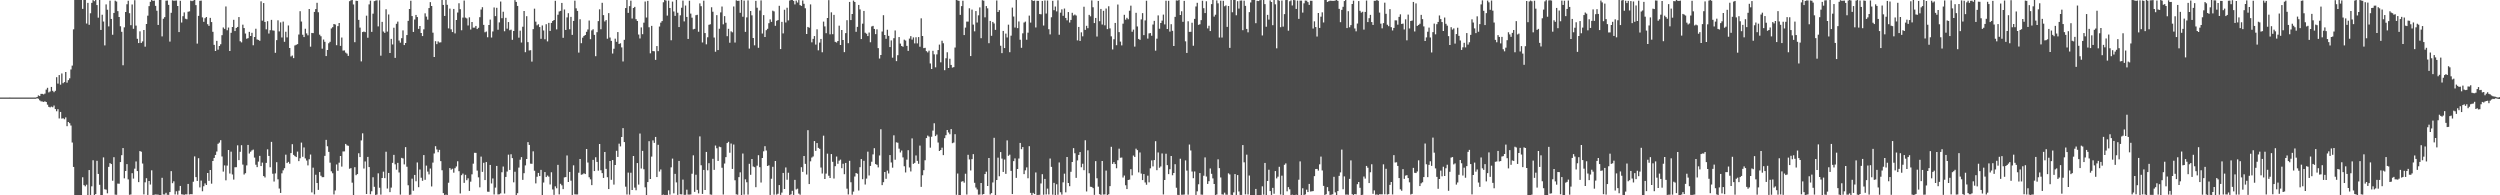 <?xml version="1.0" encoding="UTF-8"?>
<svg xmlns="http://www.w3.org/2000/svg" width="1920" height="150">
  <path d="M0 74.883h1v1.000H0zM1 74.891h1v1.000H1zM2 74.900h1v1.000H2zM3 74.890h1v1.000H3zM4 74.880h1v1.000H4zM5 74.890h1v1.000H5zM6 74.892h1v1.000H6zM7 74.873h1v1.000H7zM8 74.900h1v1.000H8zM9 74.883h1v1.000H9zM10 74.899h1v1.000H10zM11 74.884h1v1.000H11zM12 74.885h1v1.000H12zM13 74.885h1v1.000H13zM14 74.880h1v1.000H14zM15 74.897h1v1.000H15zM16 74.899h1v1.000H16zM17 74.890h1v1.000H17zM18 74.885h1v1.000H18zM19 74.895h1v1.000H19zM20 74.891h1v1.000H20zM21 74.879h1v1.000H21zM22 74.893h1v1.000H22zM23 74.887h1v1.000H23zM24 74.883h1v1.000H24zM25 74.881h1v1.000H25zM26 74.882h1v1.000H26zM27 74.896h1v1.000H27zM28 74.483h1v1.000H28zM29 73.265h1v2.568H29zM30 73.758h1v3.297H30zM31 72.115h1v5.699H31zM32 72.090h1v5.910H32zM33 72.490h1v5.784H33zM34 71.894h1v5.918H34zM35 68.837h1v9.481H35zM36 67.449h1v12.926H36zM37 70.976h1v11.121H37zM38 70.224h1v12.240H38zM39 66.787h1v15.064H39zM40 69.760h1v12.618H40zM41 70.795h1v10.280H41zM42 69.746h1v14.028H42zM43 59.304h1v26.149H43zM44 64.185h1v19.680H44zM45 57.655h1v33.317H45zM46 65.004h1v20.974H46zM47 56.405h1v34.684H47zM48 63.890h1v26.944H48zM49 63.024h1v28.548H49zM50 55.296h1v34.878H50zM51 63.474h1v33.468H51zM52 61.517h1v32.161H52zM53 60.148h1v34.478H53zM54 53.352h1v43.031H54zM55 50.358h1v59.134H55zM56 22.504h1v105.678H56zM57 0.000h1v150.000H57zM58 0.000h1v150.000H58zM59 0.000h1v150.000H59zM60 0.000h1v150.000H60zM61 0.000h1v150.000H61zM62 0.000h1v150.000H62zM63 6.799h1v129.364H63zM64 0.000h1v142.203H64zM65 0.000h1v143.104H65zM66 18.089h1v123.715H66zM67 2.186h1v147.658H67zM68 19.024h1v111.601H68zM69 10.173h1v139.547H69zM70 2.210h1v140.884H70zM71 0.115h1v122.985H71zM72 0.905h1v149.095H72zM73 0.000h1v149.061H73zM74 3.881h1v119.620H74zM75 13.591h1v119.988H75zM76 0.000h1v141.929H76zM77 22.979h1v127.021H77zM78 11.308h1v138.692H78zM79 16.514h1v104.376H79zM80 34.877h1v110.466H80zM81 3.401h1v142.246H81zM82 7.496h1v140.976H82zM83 20.258h1v107.874H83zM84 0.507h1v124.780H84zM85 14.536h1v111.449H85zM86 26.667h1v112.115H86zM87 9.915h1v110.805H87zM88 0.498h1v149.002H88zM89 1.179h1v148.419H89zM90 8.543h1v132.474H90zM91 13.060h1v128.040H91zM92 20.174h1v104.310H92zM93 24.426h1v94.742H93zM94 50.108h1v63.620H94zM95 21.004h1v115.980H95zM96 9.195h1v122.125H96zM97 3.291h1v122.749H97zM98 0.561h1v137.215H98zM99 10.138h1v139.459H99zM100 19.364h1v129.997H100zM101 3.445h1v129.567H101zM102 22.137h1v115.018H102zM103 0.136h1v129.402H103zM104 19.645h1v104.349H104zM105 29.818h1v101.549H105zM106 33.074h1v106.808H106zM107 24.043h1v91.998H107zM108 32.998h1v83.548H108zM109 31.802h1v93.779H109zM110 23.036h1v126.255H110zM111 35.826h1v104.214H111zM112 18.423h1v118.450H112zM113 12.039h1v137.665H113zM114 4.710h1v134.316H114zM115 1.388h1v140.311H115zM116 0.000h1v130.791H116zM117 0.680h1v149.320H117zM118 0.469h1v149.068H118zM119 4.484h1v144.871H119zM120 8.265h1v141.169H120zM121 19.158h1v130.333H121zM122 0.000h1v150.000H122zM123 0.000h1v149.814H123zM124 27.942h1v108.610H124zM125 14.406h1v134.930H125zM126 13.173h1v136.245H126zM127 0.499h1v147.552H127zM128 0.384h1v149.201H128zM129 3.717h1v145.931H129zM130 31.974h1v115.527H130zM131 9.851h1v121.595H131zM132 0.263h1v140.421H132zM133 0.548h1v138.691H133zM134 0.477h1v148.892H134zM135 0.344h1v146.536H135zM136 4.614h1v144.879H136zM137 24.646h1v121.790H137zM138 0.624h1v142.154H138zM139 17.306h1v131.925H139zM140 12.428h1v136.987H140zM141 9.506h1v140.127H141zM142 14.383h1v134.882H142zM143 14.778h1v134.497H143zM144 9.016h1v132.254H144zM145 8.697h1v140.641H145zM146 0.497h1v148.587H146zM147 0.895h1v148.305H147zM148 0.424h1v139.148H148zM149 0.000h1v120.128H149zM150 3.920h1v132.126H150zM151 33.462h1v105.514H151zM152 12.177h1v109.340H152zM153 0.631h1v143.290H153zM154 0.485h1v138.222H154zM155 13.361h1v133.513H155zM156 16.743h1v126.316H156zM157 13.957h1v126.905H157zM158 13.066h1v129.022H158zM159 18.583h1v114.264H159zM160 19.871h1v119.029H160zM161 13.730h1v116.854H161zM162 16.971h1v124.072H162zM163 24.411h1v99.236H163zM164 34.467h1v86.833H164zM165 39.156h1v79.858H165zM166 31.376h1v84.984H166zM167 38.129h1v72.326H167zM168 35.304h1v74.223H168zM169 34.016h1v73.639H169zM170 27.030h1v93.121H170zM171 21.100h1v110.705H171zM172 22.179h1v104.839H172zM173 4.987h1v133.511H173zM174 23.248h1v103.951H174zM175 21.156h1v94.024H175zM176 39.177h1v94.118H176zM177 25.212h1v91.255H177zM178 20.745h1v113.223H178zM179 15.218h1v122.719H179zM180 23.847h1v104.615H180zM181 21.475h1v106.930H181zM182 20.680h1v90.948H182zM183 13.116h1v109.861H183zM184 31.715h1v84.870H184zM185 32.547h1v78.989H185zM186 18.944h1v107.467H186zM187 21.548h1v112.518H187zM188 25.768h1v107.260H188zM189 29.751h1v97.261H189zM190 29.284h1v82.025H190zM191 24.472h1v93.438H191zM192 27.656h1v88.863H192zM193 25.174h1v90.358H193zM194 34.764h1v80.135H194zM195 28.418h1v92.637H195zM196 22.091h1v104.444H196zM197 30.308h1v98.074H197zM198 30.685h1v93.425H198zM199 31.322h1v88.374H199zM200 1.048h1v126.514H200zM201 15.858h1v109.020H201zM202 2.362h1v132.852H202zM203 16.862h1v119.426H203zM204 22.550h1v102.526H204zM205 16.261h1v98.409H205zM206 25.767h1v93.994H206zM207 23.172h1v105.295H207zM208 15.233h1v93.731H208zM209 23.369h1v110.042H209zM210 23.545h1v115.877H210zM211 40.557h1v92.590H211zM212 30.814h1v93.732H212zM213 15.633h1v122.088H213zM214 24.126h1v120.664H214zM215 17.216h1v130.941H215zM216 28.773h1v104.343H216zM217 16.605h1v114.230H217zM218 32.125h1v97.030H218zM219 24.372h1v94.424H219zM220 28.705h1v96.534H220zM221 19.535h1v104.759H221zM222 36.866h1v88.866H222zM223 43.344h1v74.204H223zM224 42.642h1v68.082H224zM225 44.641h1v74.274H225zM226 34.892h1v85.006H226zM227 34.423h1v86.182H227zM228 33.884h1v82.548H228zM229 26.516h1v97.247H229zM230 8.580h1v112.971H230zM231 16.519h1v93.020H231zM232 26.652h1v93.771H232zM233 28.489h1v84.742H233zM234 22.058h1v99.603H234zM235 25.630h1v97.666H235zM236 27.160h1v99.851H236zM237 6.937h1v115.398H237zM238 35.817h1v82.840H238zM239 25.300h1v122.468H239zM240 25.441h1v103.342H240zM241 9.170h1v140.122H241zM242 6.988h1v127.224H242zM243 2.164h1v138.382H243zM244 9.439h1v136.370H244zM245 26.630h1v105.509H245zM246 27.858h1v107.131H246zM247 37.368h1v98.697H247zM248 30.366h1v105.690H248zM249 32.082h1v87.605H249zM250 43.044h1v64.388H250zM251 38.395h1v73.930H251zM252 33.239h1v83.405H252zM253 32.122h1v92.826H253zM254 21.838h1v109.742H254zM255 20.903h1v112.151H255zM256 18.443h1v130.918H256zM257 18.866h1v127.396H257zM258 34.736h1v91.577H258zM259 20.068h1v111.096H259zM260 17.672h1v107.263H260zM261 35.213h1v84.597H261zM262 28.847h1v99.090H262zM263 38.843h1v77.457H263zM264 38.716h1v77.578H264zM265 40.394h1v70.171H265zM266 41.180h1v70.471H266zM267 42.907h1v69.062H267zM268 0.914h1v128.661H268zM269 0.264h1v128.882H269zM270 0.000h1v140.289H270zM271 3.412h1v146.588H271zM272 32.430h1v95.989H272zM273 0.573h1v133.978H273zM274 0.694h1v132.985H274zM275 15.272h1v102.450H275zM276 21.222h1v99.406H276zM277 47.172h1v60.666H277zM278 24.628h1v77.764H278zM279 24.235h1v105.200H279zM280 24.686h1v99.339H280zM281 12.031h1v136.950H281zM282 28.966h1v91.534H282zM283 3.391h1v124.932H283zM284 0.518h1v148.688H284zM285 24.495h1v122.409H285zM286 10.479h1v125.639H286zM287 0.863h1v142.604H287zM288 0.439h1v149.263H288zM289 0.196h1v149.207H289zM290 20.259h1v112.885H290zM291 0.213h1v143.991H291zM292 42.751h1v106.687H292zM293 16.794h1v119.892H293zM294 24.244h1v107.592H294zM295 25.230h1v111.569H295zM296 7.091h1v109.430H296zM297 24.281h1v120.511H297zM298 11.090h1v121.748H298zM299 40.720h1v106.856H299zM300 29.875h1v114.192H300zM301 34.150h1v90.916H301zM302 21.317h1v97.625H302zM303 44.426h1v81.790H303zM304 18.296h1v111.984H304zM305 16.575h1v108.500H305zM306 31.129h1v101.349H306zM307 32.761h1v116.686H307zM308 29.361h1v91.871H308zM309 23.368h1v98.319H309zM310 34.589h1v91.691H310zM311 33.007h1v79.998H311zM312 26.915h1v101.143H312zM313 16.039h1v126.222H313zM314 6.911h1v142.770H314zM315 0.549h1v148.907H315zM316 12.357h1v124.856H316zM317 24.546h1v121.930H317zM318 14.997h1v119.346H318zM319 11.483h1v127.711H319zM320 13.087h1v111.691H320zM321 22.152h1v121.616H321zM322 19.973h1v110.206H322zM323 25.353h1v111.152H323zM324 27.715h1v111.124H324zM325 22.529h1v96.582H325zM326 10.246h1v127.843H326zM327 12.753h1v114.407H327zM328 15.111h1v116.686H328zM329 6.210h1v127.724H329zM330 1.652h1v127.783H330zM331 4.624h1v138.588H331zM332 25.071h1v99.791H332zM333 43.755h1v74.130H333zM334 31.649h1v80.656H334zM335 33.896h1v80.885H335zM336 31.809h1v85.089H336zM337 32.653h1v82.427H337zM338 32.521h1v91.215H338zM339 0.000h1v130.779H339zM340 3.784h1v144.550H340zM341 12.224h1v137.760H341zM342 0.000h1v149.439H342zM343 3.673h1v146.167H343zM344 21.827h1v118.488H344zM345 6.587h1v122.501H345zM346 22.519h1v107.776H346zM347 24.625h1v104.955H347zM348 6.877h1v125.753H348zM349 25.653h1v103.535H349zM350 15.350h1v112.485H350zM351 9.641h1v114.200H351zM352 2.501h1v129.004H352zM353 7.057h1v141.540H353zM354 23.260h1v111.296H354zM355 13.509h1v119.825H355zM356 0.414h1v140.029H356zM357 13.505h1v120.734H357zM358 14.153h1v124.244H358zM359 19.580h1v117.358H359zM360 13.319h1v133.298H360zM361 22.690h1v116.813H361zM362 16.872h1v117.029H362zM363 21.268h1v104.423H363zM364 21.220h1v96.127H364zM365 19.911h1v97.491H365zM366 22.322h1v108.692H366zM367 21.328h1v114.862H367zM368 13.228h1v130.666H368zM369 7.313h1v112.949H369zM370 5.551h1v126.448H370zM371 19.103h1v105.944H371zM372 24.795h1v113.516H372zM373 24.215h1v100.244H373zM374 28.614h1v118.610H374zM375 19.197h1v128.121H375zM376 15.052h1v111.595H376zM377 28.847h1v112.069H377zM378 24.186h1v112.872H378zM379 5.717h1v143.641H379zM380 12.399h1v131.691H380zM381 5.968h1v121.477H381zM382 22.836h1v126.531H382zM383 17.197h1v132.019H383zM384 1.156h1v147.390H384zM385 13.970h1v118.335H385zM386 9.026h1v118.878H386zM387 23.998h1v124.614H387zM388 13.665h1v122.202H388zM389 22.021h1v109.731H389zM390 16.962h1v101.799H390zM391 23.253h1v107.277H391zM392 22.807h1v95.690H392zM393 30.578h1v90.887H393zM394 23.833h1v116.179H394zM395 0.102h1v131.775H395zM396 1.462h1v148.538H396zM397 4.540h1v143.847H397zM398 28.915h1v99.802H398zM399 23.555h1v99.143H399zM400 32.678h1v87.978H400zM401 20.530h1v117.633H401zM402 8.452h1v124.571H402zM403 40.104h1v86.944H403zM404 12.449h1v109.673H404zM405 32.377h1v76.757H405zM406 38.751h1v72.549H406zM407 38.534h1v87.168H407zM408 47.334h1v78.447H408zM409 22.398h1v93.808H409zM410 6.655h1v124.454H410zM411 16.616h1v124.248H411zM412 19.468h1v116.273H412zM413 18.631h1v114.189H413zM414 20.768h1v114.460H414zM415 29.785h1v100.666H415zM416 19.554h1v130.446H416zM417 23.418h1v116.764H417zM418 30.170h1v101.974H418zM419 18.561h1v117.419H419zM420 31.808h1v103.020H420zM421 17.560h1v118.101H421zM422 23.774h1v117.919H422zM423 17.607h1v114.696H423zM424 16.129h1v129.394H424zM425 15.372h1v134.266H425zM426 0.590h1v142.492H426zM427 22.591h1v121.993H427zM428 11.303h1v115.323H428zM429 8.819h1v140.476H429zM430 8.354h1v132.807H430zM431 2.246h1v140.075H431zM432 29.043h1v116.236H432zM433 7.246h1v129.021H433zM434 22.996h1v113.007H434zM435 13.384h1v106.012H435zM436 10.140h1v129.624H436zM437 22.494h1v109.571H437zM438 12.947h1v125.822H438zM439 26.758h1v122.928H439zM440 16.091h1v110.869H440zM441 0.492h1v148.751H441zM442 6.408h1v142.921H442zM443 8.419h1v140.928H443zM444 40.395h1v92.289H444zM445 14.786h1v107.328H445zM446 33.180h1v101.034H446zM447 28.925h1v104.978H447zM448 27.594h1v105.454H448zM449 26.884h1v106.792H449zM450 24.415h1v90.036H450zM451 22.622h1v102.227H451zM452 15.757h1v120.382H452zM453 30.128h1v107.609H453zM454 23.346h1v118.813H454zM455 22.477h1v100.302H455zM456 26.801h1v104.558H456zM457 43.172h1v77.603H457zM458 24.742h1v99.613H458zM459 16.254h1v114.800H459zM460 7.165h1v103.407H460zM461 22.456h1v108.304H461zM462 2.152h1v130.821H462zM463 11.607h1v125.022H463zM464 16.501h1v100.210H464zM465 15.389h1v114.312H465zM466 29.738h1v106.371H466zM467 10.084h1v135.138H467zM468 28.807h1v94.831H468zM469 31.401h1v106.672H469zM470 41.111h1v81.807H470zM471 37.420h1v104.370H471zM472 29.689h1v97.030H472zM473 32.128h1v83.684H473zM474 24.608h1v95.900H474zM475 33.723h1v76.607H475zM476 33.223h1v79.207H476zM477 36.382h1v68.841H477zM478 47.182h1v51.219H478zM479 30.574h1v78.535H479zM480 6.219h1v137.166H480zM481 0.000h1v149.413H481zM482 9.902h1v122.651H482zM483 4.731h1v144.772H483zM484 0.492h1v132.178H484zM485 14.243h1v131.677H485zM486 6.158h1v113.648H486zM487 5.299h1v138.796H487zM488 14.756h1v131.381H488zM489 16.148h1v109.101H489zM490 26.539h1v115.217H490zM491 29.546h1v73.008H491zM492 21.018h1v108.405H492zM493 26.276h1v89.594H493zM494 17.416h1v112.576H494zM495 1.193h1v142.659H495zM496 13.444h1v136.556H496zM497 0.650h1v139.200H497zM498 20.943h1v87.500H498zM499 40.977h1v96.519H499zM500 19.873h1v100.412H500zM501 39.219h1v68.585H501zM502 39.364h1v70.343H502zM503 45.992h1v59.156H503zM504 35.360h1v100.639H504zM505 39.276h1v71.931H505zM506 20.392h1v111.344H506zM507 17.405h1v112.725H507zM508 16.166h1v133.834H508zM509 1.750h1v147.719H509zM510 0.000h1v150.000H510zM511 0.401h1v149.305H511zM512 12.006h1v137.709H512zM513 0.456h1v145.710H513zM514 6.135h1v143.305H514zM515 30.909h1v97.591H515zM516 1.205h1v120.618H516zM517 8.817h1v139.666H517zM518 12.210h1v121.335H518zM519 0.017h1v140.062H519zM520 9.791h1v139.863H520zM521 20.780h1v102.815H521zM522 11.756h1v137.463H522zM523 5.937h1v143.358H523zM524 0.482h1v137.452H524zM525 16.450h1v133.194H525zM526 4.248h1v145.356H526zM527 12.983h1v132.678H527zM528 29.900h1v119.554H528zM529 0.577h1v148.875H529zM530 10.455h1v138.885H530zM531 13.591h1v119.834H531zM532 22.520h1v96.767H532zM533 22.173h1v125.165H533zM534 11.662h1v122.511H534zM535 11.350h1v134.490H535zM536 24.376h1v124.158H536zM537 2.604h1v102.136H537zM538 4.753h1v122.154H538zM539 32.611h1v116.309H539zM540 0.509h1v129.977H540zM541 25.398h1v120.535H541zM542 34.040h1v82.657H542zM543 28.620h1v102.205H543zM544 19.023h1v106.304H544zM545 18.642h1v130.699H545zM546 5.563h1v143.999H546zM547 9.029h1v112.938H547zM548 28.817h1v101.652H548zM549 39.718h1v72.068H549zM550 11.600h1v102.248H550zM551 38.441h1v85.166H551zM552 22.065h1v90.596H552zM553 9.522h1v103.528H553zM554 5.012h1v123.799H554zM555 18.706h1v130.684H555zM556 12.365h1v113.216H556zM557 17.469h1v103.206H557zM558 27.810h1v82.041H558zM559 22.105h1v86.822H559zM560 32.811h1v84.484H560zM561 24.041h1v86.204H561zM562 24.841h1v104.917H562zM563 4.975h1v106.015H563zM564 32.675h1v105.786H564zM565 0.234h1v149.013H565zM566 0.652h1v148.927H566zM567 0.575h1v135.479H567zM568 9.822h1v122.548H568zM569 0.000h1v149.749H569zM570 12.868h1v105.060H570zM571 0.484h1v148.949H571zM572 24.462h1v113.242H572zM573 13.377h1v126.582H573zM574 0.326h1v149.114H574zM575 37.335h1v88.448H575zM576 8.444h1v125.804H576zM577 11.796h1v110.309H577zM578 29.178h1v98.729H578zM579 34.813h1v93.594H579zM580 0.644h1v143.134H580zM581 5.964h1v121.294H581zM582 36.727h1v82.480H582zM583 8.116h1v120.297H583zM584 0.324h1v139.865H584zM585 25.771h1v95.567H585zM586 11.640h1v104.600H586zM587 28.392h1v83.885H587zM588 23.204h1v92.416H588zM589 22.094h1v105.376H589zM590 17.798h1v109.173H590zM591 14.921h1v134.811H591zM592 16.819h1v120.441H592zM593 8.184h1v119.909H593zM594 8.755h1v140.767H594zM595 19.792h1v103.877H595zM596 15.977h1v133.471H596zM597 15.406h1v133.377H597zM598 4.443h1v137.676H598zM599 37.682h1v111.955H599zM600 16.800h1v131.129H600zM601 25.625h1v107.175H601zM602 7.472h1v137.666H602zM603 17.247h1v111.384H603zM604 5.939h1v132.074H604zM605 15.668h1v117.009H605zM606 0.417h1v149.533H606zM607 0.000h1v149.235H607zM608 0.000h1v146.550H608zM609 0.668h1v149.023H609zM610 3.363h1v134.760H610zM611 0.461h1v145.044H611zM612 1.952h1v142.938H612zM613 0.040h1v148.640H613zM614 3.964h1v145.596H614zM615 4.544h1v123.856H615zM616 0.368h1v131.640H616zM617 2.912h1v116.899H617zM618 6.358h1v119.481H618zM619 26.106h1v107.961H619zM620 20.677h1v79.293H620zM621 21.307h1v120.048H621zM622 3.395h1v120.501H622zM623 32.520h1v88.487H623zM624 29.846h1v90.316H624zM625 27.719h1v80.608H625zM626 34.273h1v81.605H626zM627 22.542h1v87.316H627zM628 38.677h1v74.904H628zM629 32.722h1v81.562H629zM630 29.887h1v98.785H630zM631 40.145h1v93.139H631zM632 16.575h1v87.633H632zM633 20.260h1v117.225H633zM634 25.476h1v107.841H634zM635 13.808h1v104.216H635zM636 0.107h1v134.868H636zM637 26.381h1v110.331H637zM638 9.461h1v108.869H638zM639 26.264h1v98.003H639zM640 11.423h1v125.716H640zM641 32.139h1v95.498H641zM642 32.688h1v87.532H642zM643 31.503h1v94.314H643zM644 19.693h1v103.698H644zM645 34.555h1v88.005H645zM646 23.053h1v106.125H646zM647 30.735h1v95.034H647zM648 40.045h1v93.750H648zM649 25.465h1v99.652H649zM650 15.520h1v129.394H650zM651 33.197h1v116.168H651zM652 1.507h1v122.002H652zM653 15.397h1v124.571H653zM654 10.775h1v138.727H654zM655 0.457h1v146.674H655zM656 1.547h1v134.011H656zM657 24.407h1v108.451H657zM658 20.657h1v112.755H658zM659 3.799h1v142.526H659zM660 7.218h1v121.186H660zM661 30.020h1v92.165H661zM662 18.183h1v119.430H662zM663 8.415h1v115.077H663zM664 25.157h1v116.567H664zM665 25.917h1v111.252H665zM666 27.677h1v88.786H666zM667 24.997h1v109.761H667zM668 32.442h1v94.970H668zM669 20.308h1v103.917H669zM670 19.885h1v98.671H670zM671 22.208h1v91.615H671zM672 26.204h1v99.801H672zM673 22.545h1v104.018H673zM674 36.987h1v91.568H674zM675 44.971h1v74.404H675zM676 42.229h1v57.052H676zM677 24.243h1v117.941H677zM678 11.661h1v128.260H678zM679 26.873h1v105.203H679zM680 29.799h1v107.524H680zM681 22.859h1v108.151H681zM682 27.522h1v105.700H682zM683 36.153h1v82.931H683zM684 31.043h1v93.732H684zM685 44.268h1v84.496H685zM686 29.351h1v74.581H686zM687 23.417h1v99.253H687zM688 46.946h1v62.371H688zM689 42.399h1v67.221H689zM690 28.453h1v85.728H690zM691 33.475h1v83.613H691zM692 35.332h1v80.299H692zM693 35.901h1v84.989H693zM694 30.481h1v97.229H694zM695 31.144h1v101.287H695zM696 35.231h1v87.404H696zM697 39.081h1v76.293H697zM698 29.654h1v98.952H698zM699 27.751h1v103.916H699zM700 30.412h1v75.858H700zM701 28.708h1v97.134H701zM702 33.334h1v91.724H702zM703 28.611h1v90.784H703zM704 33.314h1v90.211H704zM705 28.473h1v97.302H705zM706 35.889h1v75.948H706zM707 14.061h1v129.437H707zM708 27.647h1v106.946H708zM709 36.947h1v93.777H709zM710 36.707h1v86.399H710zM711 39.268h1v66.785H711zM712 40.266h1v63.855H712zM713 38.909h1v66.005H713zM714 48.741h1v64.690H714zM715 52.973h1v52.035H715zM716 39.022h1v61.300H716zM717 41.730h1v52.916H717zM718 51.708h1v52.814H718zM719 41.753h1v61.627H719zM720 38.436h1v71.033H720zM721 34.256h1v81.705H721zM722 47.875h1v67.326H722zM723 31.286h1v82.116H723zM724 33.223h1v85.921H724zM725 53.889h1v52.262H725zM726 44.733h1v59.089H726zM727 40.125h1v59.720H727zM728 52.203h1v49.547H728zM729 45.083h1v58.039H729zM730 49.870h1v49.255H730zM731 51.937h1v58.023H731zM732 51.558h1v57.886H732zM733 36.514h1v66.528H733zM734 0.006h1v149.595H734zM735 0.323h1v132.968H735zM736 0.681h1v149.319H736zM737 11.422h1v138.578H737zM738 4.691h1v134.842H738zM739 0.543h1v138.591H739zM740 26.924h1v113.364H740zM741 21.178h1v112.226H741zM742 16.601h1v132.808H742zM743 16.578h1v102.325H743zM744 6.339h1v116.133H744zM745 43.073h1v87.856H745zM746 7.392h1v114.801H746zM747 18.874h1v99.489H747zM748 24.060h1v116.317H748zM749 8.494h1v135.521H749zM750 17.313h1v128.173H750zM751 11.783h1v137.727H751zM752 5.660h1v143.740H752zM753 29.318h1v111.230H753zM754 0.168h1v149.273H754zM755 0.495h1v148.485H755zM756 13.330h1v120.338H756zM757 4.645h1v127.183H757zM758 6.418h1v136.431H758zM759 33.156h1v88.202H759zM760 16.069h1v133.278H760zM761 27.478h1v120.829H761zM762 16.841h1v123.307H762zM763 18.008h1v87.835H763zM764 22.963h1v127.037H764zM765 0.370h1v137.846H765zM766 9.205h1v111.866H766zM767 7.797h1v127.551H767zM768 35.126h1v81.685H768zM769 40.796h1v80.989H769zM770 23.774h1v108.291H770zM771 36.901h1v85.606H771zM772 25.823h1v107.695H772zM773 28.759h1v79.045H773zM774 18.965h1v100.675H774zM775 40.070h1v78.735H775zM776 27.392h1v103.849H776zM777 5.856h1v143.170H777zM778 12.688h1v111.074H778zM779 21.153h1v100.507H779zM780 0.000h1v136.615H780zM781 21.598h1v108.191H781zM782 16.475h1v105.264H782zM783 30.534h1v79.237H783zM784 36.722h1v77.846H784zM785 25.583h1v87.362H785zM786 17.291h1v116.459H786zM787 16.565h1v114.255H787zM788 30.531h1v98.023H788zM789 25.083h1v111.847H789zM790 11.984h1v100.272H790zM791 17.351h1v130.794H791zM792 0.000h1v150.000H792zM793 0.775h1v147.330H793zM794 0.465h1v148.565H794zM795 21.108h1v111.361H795zM796 0.609h1v149.338H796zM797 0.670h1v149.038H797zM798 10.787h1v138.815H798zM799 11.021h1v129.873H799zM800 0.732h1v133.056H800zM801 19.588h1v129.976H801zM802 0.371h1v137.046H802zM803 10.382h1v138.973H803zM804 0.424h1v144.447H804zM805 22.427h1v126.916H805zM806 26.398h1v95.332H806zM807 13.277h1v114.869H807zM808 0.606h1v148.892H808zM809 7.840h1v132.589H809zM810 5.042h1v144.958H810zM811 8.765h1v132.769H811zM812 0.222h1v149.323H812zM813 26.699h1v98.083H813zM814 9.723h1v137.933H814zM815 7.142h1v142.313H815zM816 12.145h1v127.864H816zM817 6.546h1v126.841H817zM818 13.785h1v133.928H818zM819 15.590h1v104.981H819zM820 9.278h1v131.253H820zM821 17.332h1v125.652H821zM822 15.325h1v116.605H822zM823 9.841h1v114.587H823zM824 11.872h1v101.874H824zM825 11.150h1v106.553H825zM826 11.955h1v124.646H826zM827 31.004h1v92.197H827zM828 20.690h1v98.282H828zM829 31.421h1v85.356H829zM830 24.834h1v103.627H830zM831 27.908h1v97.820H831zM832 5.178h1v125.551H832zM833 22.919h1v84.823H833zM834 19.837h1v127.203H834zM835 21.655h1v93.799H835zM836 11.397h1v121.648H836zM837 12.530h1v130.875H837zM838 0.287h1v143.293H838zM839 5.605h1v138.869H839zM840 17.738h1v131.900H840zM841 13.750h1v109.986H841zM842 28.038h1v108.867H842zM843 0.692h1v142.693H843zM844 16.268h1v132.831H844zM845 6.883h1v142.790H845zM846 18.840h1v104.833H846zM847 8.275h1v141.153H847zM848 19.447h1v129.839H848zM849 6.538h1v124.490H849zM850 22.365h1v127.635H850zM851 4.797h1v144.386H851zM852 21.798h1v121.163H852zM853 27.891h1v84.874H853zM854 38.003h1v87.902H854zM855 30.153h1v94.382H855zM856 17.607h1v108.393H856zM857 34.735h1v94.489H857zM858 3.482h1v119.583H858zM859 24.686h1v89.492H859zM860 31.946h1v89.195H860zM861 34.866h1v86.134H861zM862 18.164h1v118.197H862zM863 11.380h1v123.430H863zM864 15.086h1v127.215H864zM865 13.670h1v131.554H865zM866 14.776h1v123.448H866zM867 8.229h1v129.719H867zM868 4.366h1v125.575H868zM869 24.352h1v110.312H869zM870 22.711h1v96.719H870zM871 35.811h1v84.702H871zM872 9.830h1v104.339H872zM873 20.316h1v94.999H873zM874 29.890h1v102.505H874zM875 30.593h1v86.502H875zM876 14.899h1v118.419H876zM877 10.076h1v128.232H877zM878 26.960h1v106.718H878zM879 15.657h1v124.463H879zM880 0.565h1v141.312H880zM881 29.668h1v105.266H881zM882 25.630h1v114.426H882zM883 25.387h1v103.876H883zM884 27.424h1v95.780H884zM885 18.824h1v108.946H885zM886 16.020h1v106.931H886zM887 38.925h1v69.497H887zM888 29.677h1v101.044H888zM889 11.802h1v105.267H889zM890 22.066h1v106.739H890zM891 17.681h1v110.174H891zM892 15.797h1v102.085H892zM893 11.229h1v138.138H893zM894 18.717h1v119.501H894zM895 0.553h1v117.496H895zM896 22.292h1v104.509H896zM897 0.590h1v133.138H897zM898 24.295h1v105.659H898zM899 18.579h1v101.239H899zM900 23.639h1v110.967H900zM901 35.338h1v97.520H901zM902 12.970h1v113.148H902zM903 0.324h1v143.872H903zM904 0.476h1v149.169H904zM905 0.000h1v150.000H905zM906 11.534h1v110.375H906zM907 8.658h1v140.895H907zM908 16.737h1v132.803H908zM909 0.646h1v148.745H909zM910 31.719h1v91.451H910zM911 40.651h1v90.356H911zM912 16.347h1v133.178H912zM913 24.492h1v86.483H913zM914 24.411h1v91.161H914zM915 17.472h1v114.280H915zM916 35.109h1v101.728H916zM917 14.492h1v117.192H917zM918 4.977h1v144.721H918zM919 2.167h1v144.792H919zM920 19.083h1v122.412H920zM921 18.648h1v114.259H921zM922 15.437h1v134.002H922zM923 0.584h1v148.975H923zM924 6.284h1v128.677H924zM925 10.021h1v110.856H925zM926 0.969h1v134.589H926zM927 21.810h1v119.463H927zM928 19.762h1v119.395H928zM929 23.855h1v105.501H929zM930 3.194h1v130.277H930zM931 0.004h1v137.016H931zM932 12.766h1v128.562H932zM933 11.341h1v138.522H933zM934 0.289h1v149.062H934zM935 2.578h1v119.810H935zM936 28.843h1v100.298H936zM937 0.501h1v135.787H937zM938 28.839h1v120.470H938zM939 0.626h1v148.876H939zM940 4.801h1v143.164H940zM941 4.137h1v145.383H941zM942 20.648h1v128.929H942zM943 4.585h1v128.546H943zM944 36.748h1v97.220H944zM945 0.000h1v149.632H945zM946 9.442h1v140.558H946zM947 0.000h1v147.748H947zM948 0.000h1v133.708H948zM949 11.704h1v138.015H949zM950 0.923h1v133.552H950zM951 6.598h1v140.445H951zM952 0.443h1v149.284H952zM953 0.372h1v149.356H953zM954 23.178h1v88.233H954zM955 0.500h1v124.151H955zM956 4.486h1v144.835H956zM957 22.228h1v96.556H957zM958 24.819h1v124.540H958zM959 9.339h1v125.449H959zM960 1.880h1v148.120H960zM961 0.000h1v150.000H961zM962 0.000h1v150.000H962zM963 0.000h1v150.000H963zM964 17.836h1v127.260H964zM965 0.631h1v149.369H965zM966 0.823h1v148.946H966zM967 0.179h1v149.821H967zM968 0.000h1v149.720H968zM969 27.237h1v115.860H969zM970 0.025h1v149.503H970zM971 3.167h1v121.975H971zM972 20.537h1v129.463H972zM973 11.439h1v127.559H973zM974 15.075h1v115.280H974zM975 0.286h1v146.462H975zM976 1.533h1v148.157H976zM977 19.376h1v124.909H977zM978 0.000h1v148.809H978zM979 3.320h1v128.083H979zM980 37.123h1v99.882H980zM981 0.000h1v135.682H981zM982 0.547h1v127.533H982zM983 20.866h1v128.536H983zM984 0.392h1v134.544H984zM985 20.439h1v129.561H985zM986 10.876h1v115.674H986zM987 0.072h1v125.434H987zM988 0.000h1v146.949H988zM989 23.530h1v120.200H989zM990 0.996h1v144.394H990zM991 0.232h1v149.689H991zM992 4.197h1v145.331H992zM993 0.000h1v150.000H993zM994 0.142h1v149.858H994zM995 6.867h1v142.620H995zM996 0.448h1v149.552H996zM997 14.479h1v123.532H997zM998 0.464h1v123.468H998zM999 0.466h1v149.303H999zM1000 9.661h1v134.929H1000zM1001 2.538h1v147.462H1001zM1002 0.395h1v148.916H1002zM1003 0.492h1v145.153H1003zM1004 1.646h1v145.873H1004zM1005 3.760h1v137.482H1005zM1006 0.571h1v146.513H1006zM1007 0.593h1v146.331H1007zM1008 21.935h1v124.789H1008zM1009 16.385h1v118.886H1009zM1010 20.812h1v109.053H1010zM1011 28.075h1v101.667H1011zM1012 10.006h1v121.025H1012zM1013 21.432h1v104.795H1013zM1014 12.789h1v107.457H1014zM1015 9.453h1v121.471H1015zM1016 17.239h1v125.503H1016zM1017 0.000h1v150.000H1017zM1018 0.000h1v149.135H1018zM1019 1.478h1v142.234H1019zM1020 0.896h1v145.948H1020zM1021 0.492h1v149.219H1021zM1022 0.600h1v148.930H1022zM1023 0.685h1v148.548H1023zM1024 0.656h1v135.112H1024zM1025 0.371h1v147.392H1025zM1026 0.000h1v150.000H1026zM1027 0.651h1v146.071H1027zM1028 6.793h1v128.264H1028zM1029 17.049h1v115.366H1029zM1030 7.587h1v107.326H1030zM1031 5.243h1v140.132H1031zM1032 0.796h1v134.678H1032zM1033 0.000h1v149.497H1033zM1034 21.569h1v127.840H1034zM1035 8.615h1v141.002H1035zM1036 20.956h1v116.402H1036zM1037 19.306h1v103.859H1037zM1038 3.054h1v146.163H1038zM1039 0.538h1v149.462H1039zM1040 21.857h1v127.127H1040zM1041 24.066h1v125.216H1041zM1042 18.091h1v123.377H1042zM1043 0.819h1v138.962H1043zM1044 8.272h1v135.980H1044zM1045 9.660h1v140.340H1045zM1046 8.994h1v140.624H1046zM1047 22.743h1v112.835H1047zM1048 9.158h1v128.006H1048zM1049 0.427h1v127.013H1049zM1050 16.952h1v111.869H1050zM1051 13.986h1v126.597H1051zM1052 11.412h1v120.909H1052zM1053 16.925h1v109.206H1053zM1054 19.135h1v129.712H1054zM1055 0.631h1v145.616H1055zM1056 0.549h1v148.990H1056zM1057 0.000h1v149.360H1057zM1058 0.614h1v149.174H1058zM1059 9.674h1v139.525H1059zM1060 18.192h1v131.044H1060zM1061 21.739h1v127.510H1061zM1062 17.762h1v108.434H1062zM1063 2.072h1v147.192H1063zM1064 10.617h1v119.023H1064zM1065 19.020h1v130.406H1065zM1066 20.112h1v129.003H1066zM1067 7.004h1v134.983H1067zM1068 20.874h1v118.890H1068zM1069 23.375h1v125.968H1069zM1070 21.446h1v97.710H1070zM1071 15.626h1v109.189H1071zM1072 15.678h1v108.929H1072zM1073 18.968h1v108.486H1073zM1074 12.976h1v123.779H1074zM1075 11.029h1v134.378H1075zM1076 18.357h1v128.116H1076zM1077 18.148h1v111.752H1077zM1078 22.630h1v114.756H1078zM1079 14.859h1v119.993H1079zM1080 30.954h1v103.543H1080zM1081 11.212h1v125.560H1081zM1082 21.860h1v118.163H1082zM1083 16.106h1v133.273H1083zM1084 15.747h1v133.124H1084zM1085 1.465h1v127.435H1085zM1086 24.147h1v108.587H1086zM1087 2.592h1v130.333H1087zM1088 19.882h1v111.820H1088zM1089 19.169h1v103.965H1089zM1090 18.219h1v124.664H1090zM1091 11.421h1v129.378H1091zM1092 14.686h1v125.288H1092zM1093 20.297h1v115.700H1093zM1094 31.512h1v78.735H1094zM1095 28.729h1v97.410H1095zM1096 24.380h1v111.680H1096zM1097 21.201h1v105.401H1097zM1098 28.789h1v95.063H1098zM1099 40.289h1v87.117H1099zM1100 24.669h1v81.022H1100zM1101 18.121h1v99.133H1101zM1102 26.348h1v102.987H1102zM1103 18.608h1v117.224H1103zM1104 16.843h1v128.143H1104zM1105 11.854h1v125.626H1105zM1106 14.627h1v116.401H1106zM1107 16.934h1v118.505H1107zM1108 23.824h1v104.211H1108zM1109 13.483h1v121.687H1109zM1110 18.276h1v110.962H1110zM1111 19.728h1v106.771H1111zM1112 27.742h1v118.779H1112zM1113 34.580h1v97.351H1113zM1114 20.871h1v100.170H1114zM1115 22.749h1v97.868H1115zM1116 21.791h1v104.469H1116zM1117 33.462h1v92.038H1117zM1118 26.164h1v115.605H1118zM1119 21.276h1v118.843H1119zM1120 27.546h1v106.679H1120zM1121 31.101h1v91.775H1121zM1122 38.354h1v87.028H1122zM1123 36.349h1v98.441H1123zM1124 32.855h1v95.920H1124zM1125 36.414h1v100.075H1125zM1126 25.388h1v102.220H1126zM1127 34.271h1v82.373H1127zM1128 32.463h1v82.652H1128zM1129 26.765h1v99.231H1129zM1130 14.859h1v134.423H1130zM1131 17.321h1v117.101H1131zM1132 21.801h1v103.099H1132zM1133 25.443h1v106.417H1133zM1134 12.520h1v117.608H1134zM1135 24.350h1v115.837H1135zM1136 18.558h1v124.974H1136zM1137 3.365h1v117.570H1137zM1138 0.253h1v129.006H1138zM1139 8.314h1v122.133H1139zM1140 19.233h1v106.810H1140zM1141 10.062h1v129.247H1141zM1142 0.456h1v132.499H1142zM1143 1.798h1v115.235H1143zM1144 7.527h1v128.304H1144zM1145 0.431h1v126.817H1145zM1146 8.168h1v132.270H1146zM1147 17.313h1v127.296H1147zM1148 30.636h1v93.612H1148zM1149 32.451h1v91.561H1149zM1150 26.960h1v88.966H1150zM1151 28.346h1v95.663H1151zM1152 33.337h1v90.341H1152zM1153 28.307h1v91.885H1153zM1154 37.856h1v82.032H1154zM1155 39.443h1v78.805H1155zM1156 36.604h1v74.433H1156zM1157 30.865h1v90.624H1157zM1158 24.773h1v104.553H1158zM1159 26.435h1v88.875H1159zM1160 28.241h1v98.301H1160zM1161 25.252h1v97.962H1161zM1162 23.054h1v100.531H1162zM1163 40.155h1v72.533H1163zM1164 16.227h1v97.001H1164zM1165 26.460h1v99.423H1165zM1166 25.793h1v91.697H1166zM1167 39.506h1v74.039H1167zM1168 35.449h1v83.210H1168zM1169 41.155h1v87.188H1169zM1170 49.782h1v63.416H1170zM1171 35.484h1v78.200H1171zM1172 0.757h1v128.279H1172zM1173 17.046h1v132.778H1173zM1174 1.103h1v148.803H1174zM1175 0.420h1v149.539H1175zM1176 0.986h1v148.461H1176zM1177 24.834h1v98.486H1177zM1178 0.577h1v136.037H1178zM1179 6.655h1v125.955H1179zM1180 22.914h1v121.155H1180zM1181 22.180h1v93.809H1181zM1182 32.914h1v95.289H1182zM1183 35.683h1v83.602H1183zM1184 14.034h1v125.191H1184zM1185 7.395h1v137.143H1185zM1186 1.073h1v148.927H1186zM1187 0.078h1v149.840H1187zM1188 12.871h1v137.050H1188zM1189 0.326h1v112.474H1189zM1190 0.135h1v148.611H1190zM1191 0.433h1v148.036H1191zM1192 24.312h1v113.369H1192zM1193 15.587h1v114.186H1193zM1194 16.751h1v122.576H1194zM1195 6.097h1v135.744H1195zM1196 21.639h1v110.442H1196zM1197 8.064h1v124.120H1197zM1198 16.339h1v132.834H1198zM1199 0.454h1v135.538H1199zM1200 3.803h1v146.197H1200zM1201 0.582h1v149.418H1201zM1202 12.391h1v127.918H1202zM1203 6.852h1v132.830H1203zM1204 0.429h1v137.528H1204zM1205 5.315h1v144.165H1205zM1206 29.962h1v113.346H1206zM1207 14.549h1v106.727H1207zM1208 24.774h1v93.614H1208zM1209 21.301h1v98.899H1209zM1210 17.084h1v113.048H1210zM1211 39.821h1v85.557H1211zM1212 27.624h1v93.110H1212zM1213 16.201h1v121.936H1213zM1214 25.535h1v85.825H1214zM1215 21.212h1v101.728H1215zM1216 11.584h1v117.960H1216zM1217 9.631h1v133.231H1217zM1218 10.508h1v113.351H1218zM1219 23.289h1v109.991H1219zM1220 14.800h1v123.531H1220zM1221 21.437h1v112.620H1221zM1222 16.040h1v114.318H1222zM1223 7.215h1v124.602H1223zM1224 16.030h1v128.854H1224zM1225 10.897h1v127.787H1225zM1226 7.056h1v116.555H1226zM1227 10.716h1v110.626H1227zM1228 23.105h1v102.890H1228zM1229 0.433h1v130.812H1229zM1230 1.826h1v129.110H1230zM1231 16.297h1v132.847H1231zM1232 2.776h1v126.213H1232zM1233 14.678h1v134.774H1233zM1234 18.511h1v122.830H1234zM1235 24.919h1v102.796H1235zM1236 24.866h1v93.154H1236zM1237 19.198h1v106.649H1237zM1238 16.764h1v108.651H1238zM1239 27.579h1v95.826H1239zM1240 14.863h1v131.441H1240zM1241 28.674h1v104.510H1241zM1242 15.587h1v128.877H1242zM1243 0.000h1v148.440H1243zM1244 19.243h1v112.429H1244zM1245 0.351h1v134.630H1245zM1246 0.000h1v149.690H1246zM1247 8.239h1v141.609H1247zM1248 0.543h1v146.588H1248zM1249 2.367h1v123.211H1249zM1250 0.682h1v138.539H1250zM1251 8.060h1v130.322H1251zM1252 0.819h1v130.469H1252zM1253 17.782h1v119.324H1253zM1254 1.112h1v139.040H1254zM1255 16.720h1v116.250H1255zM1256 4.176h1v133.409H1256zM1257 16.113h1v115.000H1257zM1258 0.510h1v134.820H1258zM1259 24.961h1v106.851H1259zM1260 8.848h1v104.641H1260zM1261 8.062h1v141.938H1261zM1262 1.421h1v148.441H1262zM1263 12.781h1v126.193H1263zM1264 23.501h1v123.265H1264zM1265 33.783h1v88.893H1265zM1266 19.559h1v105.430H1266zM1267 13.350h1v107.318H1267zM1268 30.462h1v111.640H1268zM1269 6.670h1v118.748H1269zM1270 6.962h1v139.870H1270zM1271 0.344h1v123.600H1271zM1272 0.461h1v136.008H1272zM1273 15.940h1v128.437H1273zM1274 14.776h1v118.566H1274zM1275 11.253h1v126.165H1275zM1276 0.744h1v143.372H1276zM1277 31.662h1v94.067H1277zM1278 12.057h1v108.522H1278zM1279 13.173h1v124.947H1279zM1280 14.397h1v135.317H1280zM1281 3.149h1v146.386H1281zM1282 20.245h1v129.240H1282zM1283 6.612h1v115.011H1283zM1284 13.594h1v135.908H1284zM1285 0.815h1v138.743H1285zM1286 0.961h1v139.273H1286zM1287 0.000h1v148.302H1287zM1288 0.575h1v116.174H1288zM1289 0.695h1v149.107H1289zM1290 0.481h1v149.277H1290zM1291 27.337h1v122.068H1291zM1292 10.725h1v136.810H1292zM1293 11.199h1v137.841H1293zM1294 11.929h1v129.300H1294zM1295 17.408h1v116.037H1295zM1296 18.795h1v117.614H1296zM1297 18.033h1v124.962H1297zM1298 11.916h1v137.720H1298zM1299 0.610h1v149.323H1299zM1300 8.682h1v140.894H1300zM1301 19.533h1v129.855H1301zM1302 18.897h1v103.190H1302zM1303 19.438h1v116.836H1303zM1304 25.892h1v101.845H1304zM1305 24.684h1v105.397H1305zM1306 33.035h1v85.266H1306zM1307 18.524h1v99.358H1307zM1308 8.617h1v109.355H1308zM1309 1.086h1v115.642H1309zM1310 32.281h1v92.255H1310zM1311 18.701h1v111.079H1311zM1312 0.469h1v136.825H1312zM1313 0.000h1v148.387H1313zM1314 0.545h1v141.153H1314zM1315 15.193h1v114.500H1315zM1316 20.345h1v106.044H1316zM1317 16.567h1v127.981H1317zM1318 14.354h1v134.921H1318zM1319 22.237h1v127.763H1319zM1320 22.696h1v121.233H1320zM1321 17.765h1v115.816H1321zM1322 16.397h1v132.130H1322zM1323 9.992h1v133.665H1323zM1324 21.324h1v127.841H1324zM1325 20.458h1v111.763H1325zM1326 7.503h1v124.699H1326zM1327 28.221h1v99.660H1327zM1328 2.083h1v132.900H1328zM1329 25.185h1v117.659H1329zM1330 12.901h1v107.501H1330zM1331 1.248h1v138.631H1331zM1332 0.694h1v148.828H1332zM1333 13.384h1v123.892H1333zM1334 40.431h1v96.020H1334zM1335 12.419h1v127.439H1335zM1336 16.338h1v119.656H1336zM1337 23.949h1v111.192H1337zM1338 19.077h1v110.591H1338zM1339 28.665h1v99.133H1339zM1340 14.750h1v114.301H1340zM1341 20.841h1v122.674H1341zM1342 9.845h1v135.113H1342zM1343 2.899h1v141.036H1343zM1344 5.645h1v129.537H1344zM1345 0.811h1v128.586H1345zM1346 31.302h1v98.632H1346zM1347 19.398h1v100.534H1347zM1348 17.290h1v120.441H1348zM1349 24.740h1v124.758H1349zM1350 18.186h1v125.740H1350zM1351 27.373h1v103.551H1351zM1352 11.169h1v104.803H1352zM1353 9.754h1v122.839H1353zM1354 21.585h1v106.072H1354zM1355 12.325h1v119.050H1355zM1356 17.465h1v122.275H1356zM1357 23.676h1v103.661H1357zM1358 23.036h1v126.672H1358zM1359 21.096h1v116.997H1359zM1360 27.947h1v121.611H1360zM1361 16.966h1v120.841H1361zM1362 17.949h1v126.128H1362zM1363 16.122h1v127.028H1363zM1364 32.312h1v113.766H1364zM1365 8.531h1v140.949H1365zM1366 16.476h1v105.055H1366zM1367 19.041h1v130.318H1367zM1368 33.070h1v98.587H1368zM1369 16.703h1v132.968H1369zM1370 21.837h1v111.430H1370zM1371 16.741h1v117.711H1371zM1372 13.165h1v120.872H1372zM1373 40.157h1v80.888H1373zM1374 13.285h1v113.481H1374zM1375 23.105h1v96.527H1375zM1376 27.170h1v95.144H1376zM1377 30.607h1v88.619H1377zM1378 16.573h1v105.371H1378zM1379 26.944h1v101.725H1379zM1380 32.121h1v83.509H1380zM1381 48.740h1v72.647H1381zM1382 32.725h1v90.153H1382zM1383 1.845h1v147.384H1383zM1384 0.000h1v139.304H1384zM1385 3.894h1v143.660H1385zM1386 0.730h1v149.114H1386zM1387 0.353h1v149.191H1387zM1388 0.381h1v148.893H1388zM1389 18.639h1v116.739H1389zM1390 0.343h1v139.857H1390zM1391 0.559h1v133.526H1391zM1392 1.996h1v142.236H1392zM1393 11.757h1v137.707H1393zM1394 29.288h1v92.812H1394zM1395 45.073h1v85.471H1395zM1396 26.608h1v84.266H1396zM1397 13.211h1v122.727H1397zM1398 7.404h1v130.482H1398zM1399 1.409h1v148.332H1399zM1400 4.363h1v132.045H1400zM1401 0.323h1v149.114H1401zM1402 0.195h1v149.467H1402zM1403 16.110h1v131.029H1403zM1404 27.998h1v100.468H1404zM1405 0.000h1v132.020H1405zM1406 22.339h1v88.209H1406zM1407 10.497h1v116.102H1407zM1408 3.145h1v125.476H1408zM1409 32.954h1v93.384H1409zM1410 45.359h1v71.892H1410zM1411 20.092h1v124.398H1411zM1412 1.404h1v148.064H1412zM1413 0.140h1v149.860H1413zM1414 0.634h1v140.109H1414zM1415 0.583h1v148.927H1415zM1416 0.442h1v146.524H1416zM1417 2.237h1v125.244H1417zM1418 11.709h1v137.792H1418zM1419 0.404h1v149.107H1419zM1420 0.000h1v148.506H1420zM1421 0.366h1v149.634H1421zM1422 9.105h1v128.974H1422zM1423 4.671h1v143.501H1423zM1424 21.007h1v120.731H1424zM1425 0.458h1v122.745H1425zM1426 0.013h1v149.503H1426zM1427 21.177h1v128.589H1427zM1428 0.436h1v148.541H1428zM1429 5.330h1v122.043H1429zM1430 21.642h1v100.434H1430zM1431 0.336h1v142.896H1431zM1432 0.629h1v147.439H1432zM1433 14.566h1v123.783H1433zM1434 13.384h1v113.769H1434zM1435 10.763h1v138.665H1435zM1436 0.339h1v126.559H1436zM1437 4.999h1v131.153H1437zM1438 17.484h1v96.857H1438zM1439 18.489h1v119.667H1439zM1440 3.349h1v134.494H1440zM1441 4.560h1v125.874H1441zM1442 14.534h1v129.421H1442zM1443 23.881h1v125.675H1443zM1444 36.893h1v98.813H1444zM1445 4.265h1v126.689H1445zM1446 11.021h1v117.017H1446zM1447 26.362h1v94.979H1447zM1448 12.869h1v115.779H1448zM1449 0.735h1v124.243H1449zM1450 18.573h1v120.653H1450zM1451 1.182h1v134.801H1451zM1452 19.739h1v129.856H1452zM1453 20.052h1v88.277H1453zM1454 27.906h1v97.090H1454zM1455 13.436h1v117.443H1455zM1456 16.487h1v100.667H1456zM1457 2.160h1v130.012H1457zM1458 25.405h1v104.277H1458zM1459 13.068h1v104.564H1459zM1460 26.774h1v105.871H1460zM1461 23.169h1v103.346H1461zM1462 23.793h1v95.286H1462zM1463 17.349h1v104.494H1463zM1464 15.119h1v114.657H1464zM1465 18.316h1v102.293H1465zM1466 15.416h1v103.765H1466zM1467 0.961h1v127.637H1467zM1468 17.226h1v132.248H1468zM1469 0.000h1v149.898H1469zM1470 7.379h1v142.175H1470zM1471 11.127h1v137.791H1471zM1472 11.385h1v118.904H1472zM1473 0.695h1v144.901H1473zM1474 10.254h1v112.458H1474zM1475 5.622h1v133.507H1475zM1476 4.663h1v125.861H1476zM1477 0.000h1v149.541H1477zM1478 29.530h1v119.918H1478zM1479 0.778h1v141.653H1479zM1480 19.000h1v112.349H1480zM1481 34.364h1v94.785H1481zM1482 28.631h1v87.458H1482zM1483 0.571h1v136.405H1483zM1484 1.949h1v130.093H1484zM1485 1.100h1v129.979H1485zM1486 9.871h1v130.690H1486zM1487 11.333h1v105.382H1487zM1488 7.697h1v135.297H1488zM1489 18.657h1v121.036H1489zM1490 28.630h1v88.069H1490zM1491 37.263h1v77.315H1491zM1492 5.044h1v144.595H1492zM1493 0.378h1v137.638H1493zM1494 25.090h1v93.917H1494zM1495 15.731h1v107.941H1495zM1496 16.093h1v124.441H1496zM1497 27.693h1v108.853H1497zM1498 0.240h1v149.056H1498zM1499 6.437h1v125.830H1499zM1500 13.803h1v117.690H1500zM1501 3.200h1v127.189H1501zM1502 10.075h1v139.378H1502zM1503 37.764h1v111.575H1503zM1504 3.065h1v114.530H1504zM1505 23.896h1v111.735H1505zM1506 0.325h1v137.370H1506zM1507 16.515h1v132.600H1507zM1508 0.541h1v149.178H1508zM1509 10.850h1v121.803H1509zM1510 1.810h1v139.849H1510zM1511 0.573h1v147.725H1511zM1512 2.186h1v147.035H1512zM1513 0.623h1v148.549H1513zM1514 0.538h1v147.927H1514zM1515 1.358h1v137.880H1515zM1516 0.000h1v142.601H1516zM1517 16.828h1v117.721H1517zM1518 7.570h1v135.567H1518zM1519 1.290h1v124.456H1519zM1520 1.370h1v130.040H1520zM1521 14.004h1v131.842H1521zM1522 22.170h1v126.481H1522zM1523 21.296h1v107.491H1523zM1524 18.359h1v117.265H1524zM1525 14.449h1v134.895H1525zM1526 1.395h1v146.584H1526zM1527 3.121h1v122.355H1527zM1528 16.944h1v115.526H1528zM1529 16.082h1v114.891H1529zM1530 0.661h1v124.685H1530zM1531 18.855h1v114.693H1531zM1532 29.729h1v100.403H1532zM1533 31.768h1v91.715H1533zM1534 18.496h1v108.731H1534zM1535 28.284h1v92.129H1535zM1536 2.718h1v134.641H1536zM1537 29.764h1v90.141H1537zM1538 7.698h1v119.976H1538zM1539 0.391h1v135.376H1539zM1540 32.146h1v95.359H1540zM1541 23.824h1v102.885H1541zM1542 11.677h1v113.961H1542zM1543 33.247h1v91.271H1543zM1544 0.167h1v138.694H1544zM1545 20.953h1v106.119H1545zM1546 18.418h1v100.381H1546zM1547 20.908h1v104.112H1547zM1548 8.821h1v117.796H1548zM1549 23.787h1v108.497H1549zM1550 35.743h1v103.670H1550zM1551 23.033h1v107.091H1551zM1552 22.435h1v116.908H1552zM1553 14.580h1v113.119H1553zM1554 16.690h1v132.504H1554zM1555 0.476h1v126.401H1555zM1556 0.661h1v148.726H1556zM1557 20.692h1v123.909H1557zM1558 3.921h1v145.590H1558zM1559 8.559h1v141.441H1559zM1560 19.629h1v129.796H1560zM1561 4.872h1v144.539H1561zM1562 0.000h1v138.743H1562zM1563 15.828h1v104.722H1563zM1564 19.222h1v120.275H1564zM1565 7.190h1v128.958H1565zM1566 2.524h1v129.924H1566zM1567 34.115h1v101.570H1567zM1568 14.510h1v132.129H1568zM1569 18.173h1v98.440H1569zM1570 31.014h1v92.102H1570zM1571 30.813h1v83.793H1571zM1572 30.131h1v103.614H1572zM1573 22.209h1v98.952H1573zM1574 39.918h1v101.541H1574zM1575 23.435h1v100.331H1575zM1576 26.764h1v88.872H1576zM1577 27.818h1v106.462H1577zM1578 19.841h1v110.248H1578zM1579 25.778h1v103.568H1579zM1580 27.937h1v109.460H1580zM1581 16.831h1v119.506H1581zM1582 10.755h1v116.070H1582zM1583 7.407h1v141.332H1583zM1584 18.460h1v118.046H1584zM1585 24.686h1v96.153H1585zM1586 26.800h1v86.510H1586zM1587 36.438h1v80.330H1587zM1588 23.964h1v119.630H1588zM1589 39.601h1v91.319H1589zM1590 17.811h1v115.948H1590zM1591 31.338h1v101.637H1591zM1592 31.774h1v88.536H1592zM1593 28.308h1v85.914H1593zM1594 51.329h1v61.232H1594zM1595 4.252h1v110.810H1595zM1596 35.177h1v87.018H1596zM1597 43.188h1v85.864H1597zM1598 45.855h1v66.029H1598zM1599 31.434h1v81.107H1599zM1600 25.379h1v99.103H1600zM1601 27.885h1v93.069H1601zM1602 10.803h1v104.322H1602zM1603 36.503h1v80.152H1603zM1604 22.181h1v99.497H1604zM1605 36.940h1v95.651H1605zM1606 27.136h1v104.048H1606zM1607 34.500h1v88.623H1607zM1608 22.908h1v104.105H1608zM1609 21.918h1v113.852H1609zM1610 8.263h1v117.213H1610zM1611 37.097h1v86.436H1611zM1612 25.538h1v103.660H1612zM1613 21.502h1v102.845H1613zM1614 42.392h1v84.832H1614zM1615 34.483h1v70.609H1615zM1616 36.350h1v82.701H1616zM1617 29.547h1v86.048H1617zM1618 46.560h1v60.458H1618zM1619 26.495h1v87.461H1619zM1620 37.067h1v66.057H1620zM1621 43.150h1v62.960H1621zM1622 38.569h1v84.077H1622zM1623 41.904h1v66.327H1623zM1624 39.647h1v86.959H1624zM1625 38.238h1v81.024H1625zM1626 30.062h1v79.143H1626zM1627 37.015h1v85.330H1627zM1628 47.149h1v63.390H1628zM1629 46.890h1v57.936H1629zM1630 25.525h1v78.660H1630zM1631 48.302h1v51.131H1631zM1632 38.788h1v65.645H1632zM1633 51.746h1v36.346H1633zM1634 47.334h1v57.835H1634zM1635 47.904h1v69.074H1635zM1636 33.400h1v76.278H1636zM1637 0.000h1v149.310H1637zM1638 0.104h1v147.750H1638zM1639 0.421h1v134.751H1639zM1640 0.681h1v148.559H1640zM1641 0.436h1v141.785H1641zM1642 24.871h1v96.445H1642zM1643 0.235h1v149.560H1643zM1644 22.415h1v111.855H1644zM1645 0.357h1v148.935H1645zM1646 0.662h1v129.444H1646zM1647 23.929h1v125.404H1647zM1648 0.000h1v150.000H1648zM1649 0.568h1v131.591H1649zM1650 22.499h1v103.336H1650zM1651 0.250h1v149.417H1651zM1652 0.207h1v149.456H1652zM1653 0.056h1v149.602H1653zM1654 6.889h1v137.962H1654zM1655 9.385h1v134.377H1655zM1656 0.424h1v140.332H1656zM1657 7.325h1v142.119H1657zM1658 7.627h1v133.861H1658zM1659 0.000h1v149.919H1659zM1660 0.495h1v137.884H1660zM1661 3.617h1v128.637H1661zM1662 3.183h1v121.040H1662zM1663 4.583h1v138.526H1663zM1664 12.485h1v123.085H1664zM1665 0.244h1v149.196H1665zM1666 1.555h1v145.098H1666zM1667 1.468h1v148.090H1667zM1668 18.178h1v117.014H1668zM1669 24.258h1v99.184H1669zM1670 12.486h1v121.000H1670zM1671 28.472h1v109.078H1671zM1672 3.773h1v116.983H1672zM1673 37.120h1v104.952H1673zM1674 9.105h1v130.181H1674zM1675 25.198h1v91.205H1675zM1676 22.190h1v104.766H1676zM1677 14.263h1v112.462H1677zM1678 44.088h1v78.074H1678zM1679 15.703h1v108.491H1679zM1680 2.182h1v131.590H1680zM1681 9.230h1v116.916H1681zM1682 0.419h1v124.839H1682zM1683 15.326h1v120.539H1683zM1684 6.067h1v112.805H1684zM1685 2.387h1v125.327H1685zM1686 20.320h1v111.147H1686zM1687 23.828h1v110.856H1687zM1688 24.572h1v88.469H1688zM1689 21.243h1v118.581H1689zM1690 19.209h1v111.537H1690zM1691 13.265h1v136.244H1691zM1692 7.933h1v128.877H1692zM1693 1.606h1v126.571H1693zM1694 2.559h1v146.799H1694zM1695 9.996h1v140.004H1695zM1696 10.613h1v128.817H1696zM1697 5.632h1v144.011H1697zM1698 0.000h1v149.840H1698zM1699 10.309h1v137.162H1699zM1700 0.272h1v143.347H1700zM1701 0.309h1v149.691H1701zM1702 7.442h1v129.333H1702zM1703 2.291h1v135.466H1703zM1704 12.260h1v137.306H1704zM1705 0.649h1v140.614H1705zM1706 0.737h1v123.232H1706zM1707 7.854h1v141.542H1707zM1708 6.600h1v126.704H1708zM1709 12.329h1v137.001H1709zM1710 11.480h1v137.919H1710zM1711 0.553h1v147.272H1711zM1712 0.470h1v149.213H1712zM1713 3.235h1v119.976H1713zM1714 0.149h1v143.368H1714zM1715 7.778h1v139.229H1715zM1716 17.638h1v116.307H1716zM1717 0.762h1v148.687H1717zM1718 17.190h1v105.221H1718zM1719 13.355h1v136.079H1719zM1720 21.594h1v102.209H1720zM1721 17.102h1v119.117H1721zM1722 22.393h1v123.287H1722zM1723 7.821h1v126.083H1723zM1724 3.048h1v138.703H1724zM1725 0.312h1v138.557H1725zM1726 9.725h1v139.948H1726zM1727 5.401h1v129.627H1727zM1728 13.946h1v104.104H1728zM1729 22.853h1v111.876H1729zM1730 0.584h1v114.819H1730zM1731 19.904h1v120.446H1731zM1732 25.065h1v103.829H1732zM1733 34.246h1v89.966H1733zM1734 16.701h1v101.940H1734zM1735 17.227h1v99.233H1735zM1736 24.288h1v110.354H1736zM1737 23.912h1v98.144H1737zM1738 0.486h1v135.806H1738zM1739 2.051h1v114.455H1739zM1740 0.696h1v148.673H1740zM1741 20.510h1v109.871H1741zM1742 11.284h1v126.065H1742zM1743 28.034h1v107.698H1743zM1744 20.125h1v97.495H1744zM1745 25.966h1v123.230H1745zM1746 22.794h1v118.567H1746zM1747 24.083h1v89.715H1747zM1748 29.645h1v115.763H1748zM1749 26.643h1v113.604H1749zM1750 10.394h1v138.433H1750zM1751 27.506h1v117.314H1751zM1752 3.915h1v124.089H1752zM1753 23.237h1v124.208H1753zM1754 1.354h1v145.682H1754zM1755 0.529h1v120.831H1755zM1756 9.084h1v110.313H1756zM1757 19.174h1v104.512H1757zM1758 26.337h1v98.298H1758zM1759 22.637h1v99.257H1759zM1760 18.247h1v99.151H1760zM1761 19.776h1v111.212H1761zM1762 20.928h1v93.100H1762zM1763 23.565h1v97.523H1763zM1764 12.757h1v116.529H1764zM1765 14.760h1v116.370H1765zM1766 21.619h1v122.254H1766zM1767 0.621h1v125.866H1767zM1768 0.377h1v142.673H1768zM1769 10.168h1v119.635H1769zM1770 17.106h1v129.562H1770zM1771 20.308h1v107.319H1771zM1772 19.829h1v108.232H1772zM1773 30.640h1v106.038H1773zM1774 22.262h1v97.975H1774zM1775 10.671h1v124.655H1775zM1776 15.630h1v110.283H1776zM1777 23.519h1v103.098H1777zM1778 18.912h1v95.586H1778zM1779 19.342h1v113.202H1779zM1780 29.837h1v99.325H1780zM1781 15.929h1v118.145H1781zM1782 5.080h1v128.819H1782zM1783 28.667h1v98.190H1783zM1784 23.600h1v114.603H1784zM1785 21.055h1v113.237H1785zM1786 23.919h1v114.340H1786zM1787 29.982h1v87.904H1787zM1788 32.376h1v83.834H1788zM1789 34.938h1v84.843H1789zM1790 28.398h1v85.604H1790zM1791 28.068h1v90.811H1791zM1792 24.225h1v89.456H1792zM1793 0.168h1v135.557H1793zM1794 3.235h1v134.830H1794zM1795 6.891h1v122.881H1795zM1796 0.000h1v130.142H1796zM1797 2.743h1v146.986H1797zM1798 0.327h1v124.317H1798zM1799 13.492h1v118.714H1799zM1800 34.870h1v105.685H1800zM1801 14.110h1v113.612H1801zM1802 19.109h1v114.452H1802zM1803 15.860h1v128.541H1803zM1804 29.773h1v117.302H1804zM1805 8.473h1v124.613H1805zM1806 14.949h1v109.013H1806zM1807 18.547h1v127.732H1807zM1808 0.455h1v148.593H1808zM1809 0.013h1v149.315H1809zM1810 11.883h1v138.117H1810zM1811 9.227h1v130.142H1811zM1812 0.000h1v123.768H1812zM1813 0.432h1v148.822H1813zM1814 0.608h1v148.821H1814zM1815 35.801h1v82.724H1815zM1816 1.686h1v139.309H1816zM1817 29.401h1v110.379H1817zM1818 1.993h1v140.805H1818zM1819 18.867h1v121.775H1819zM1820 10.147h1v114.583H1820zM1821 6.154h1v139.346H1821zM1822 5.993h1v137.086H1822zM1823 4.363h1v141.114H1823zM1824 4.279h1v140.396H1824zM1825 25.368h1v112.758H1825zM1826 5.513h1v139.364H1826zM1827 6.414h1v131.758H1827zM1828 31.370h1v99.486H1828zM1829 7.326h1v135.680H1829zM1830 14.783h1v116.305H1830zM1831 11.562h1v120.202H1831zM1832 17.451h1v103.195H1832zM1833 23.328h1v104.133H1833zM1834 16.209h1v111.658H1834zM1835 8.643h1v131.112H1835zM1836 9.694h1v129.848H1836zM1837 10.131h1v126.355H1837zM1838 11.264h1v124.549H1838zM1839 10.979h1v126.769H1839zM1840 16.093h1v121.696H1840zM1841 12.351h1v125.658H1841zM1842 24.472h1v112.746H1842zM1843 14.641h1v115.808H1843zM1844 12.937h1v123.436H1844zM1845 33.778h1v102.133H1845zM1846 13.445h1v117.712H1846zM1847 19.696h1v116.200H1847zM1848 20.034h1v111.318H1848zM1849 15.808h1v113.874H1849zM1850 15.970h1v118.218H1850zM1851 18.615h1v115.613H1851zM1852 21.868h1v111.321H1852zM1853 17.265h1v107.527H1853zM1854 37.733h1v81.688H1854zM1855 20.994h1v101.060H1855zM1856 18.225h1v112.225H1856zM1857 18.959h1v108.738H1857zM1858 31.236h1v93.117H1858zM1859 22.727h1v88.794H1859zM1860 20.029h1v103.055H1860zM1861 32.290h1v88.023H1861zM1862 38.145h1v74.359H1862zM1863 36.701h1v87.327H1863zM1864 45.722h1v52.001H1864zM1865 54.408h1v41.333H1865zM1866 40.352h1v61.043H1866zM1867 44.741h1v53.897H1867zM1868 56.942h1v35.677H1868zM1869 42.287h1v67.062H1869zM1870 44.080h1v61.892H1870zM1871 46.021h1v67.176H1871zM1872 58.586h1v33.799H1872zM1873 57.440h1v30.658H1873zM1874 44.238h1v44.799H1874zM1875 63.383h1v26.214H1875zM1876 59.692h1v29.056H1876zM1877 57.657h1v27.685H1877zM1878 56.929h1v37.429H1878zM1879 57.623h1v39.982H1879zM1880 50.827h1v46.588H1880zM1881 51.702h1v37.478H1881zM1882 58.641h1v30.158H1882zM1883 61.007h1v30.006H1883zM1884 60.419h1v24.571H1884zM1885 67.920h1v17.584H1885zM1886 64.968h1v22.500H1886zM1887 65.969h1v17.188H1887zM1888 66.689h1v17.957H1888zM1889 66.539h1v15.047H1889zM1890 70.138h1v15.945H1890zM1891 65.724h1v14.964H1891zM1892 68.795h1v11.318H1892zM1893 69.240h1v12.072H1893zM1894 69.011h1v11.081H1894zM1895 66.389h1v16.721H1895zM1896 66.521h1v15.442H1896zM1897 65.479h1v14.579H1897zM1898 71.230h1v8.507H1898zM1899 71.550h1v7.966H1899zM1900 71.625h1v6.551H1900zM1901 71.191h1v12.517H1901zM1902 68.403h1v14.721H1902zM1903 66.868h1v17.210H1903zM1904 69.210h1v14.634H1904zM1905 69.011h1v11.041H1905zM1906 70.939h1v7.352H1906zM1907 70.648h1v8.111H1907zM1908 73.146h1v4.846H1908zM1909 71.927h1v5.642H1909zM1910 70.836h1v6.547H1910zM1911 72.075h1v7.181H1911zM1912 72.489h1v4.809H1912zM1913 73.308h1v3.113H1913zM1914 73.858h1v2.021H1914zM1915 74.119h1v1.952H1915zM1916 74.304h1v1.202H1916zM1917 74.647h1v1.000H1917zM1918 74.955h1v1.000H1918zM1919 74.590h1v1.466H1919z" fill="#4a4a4a"></path>
</svg>
